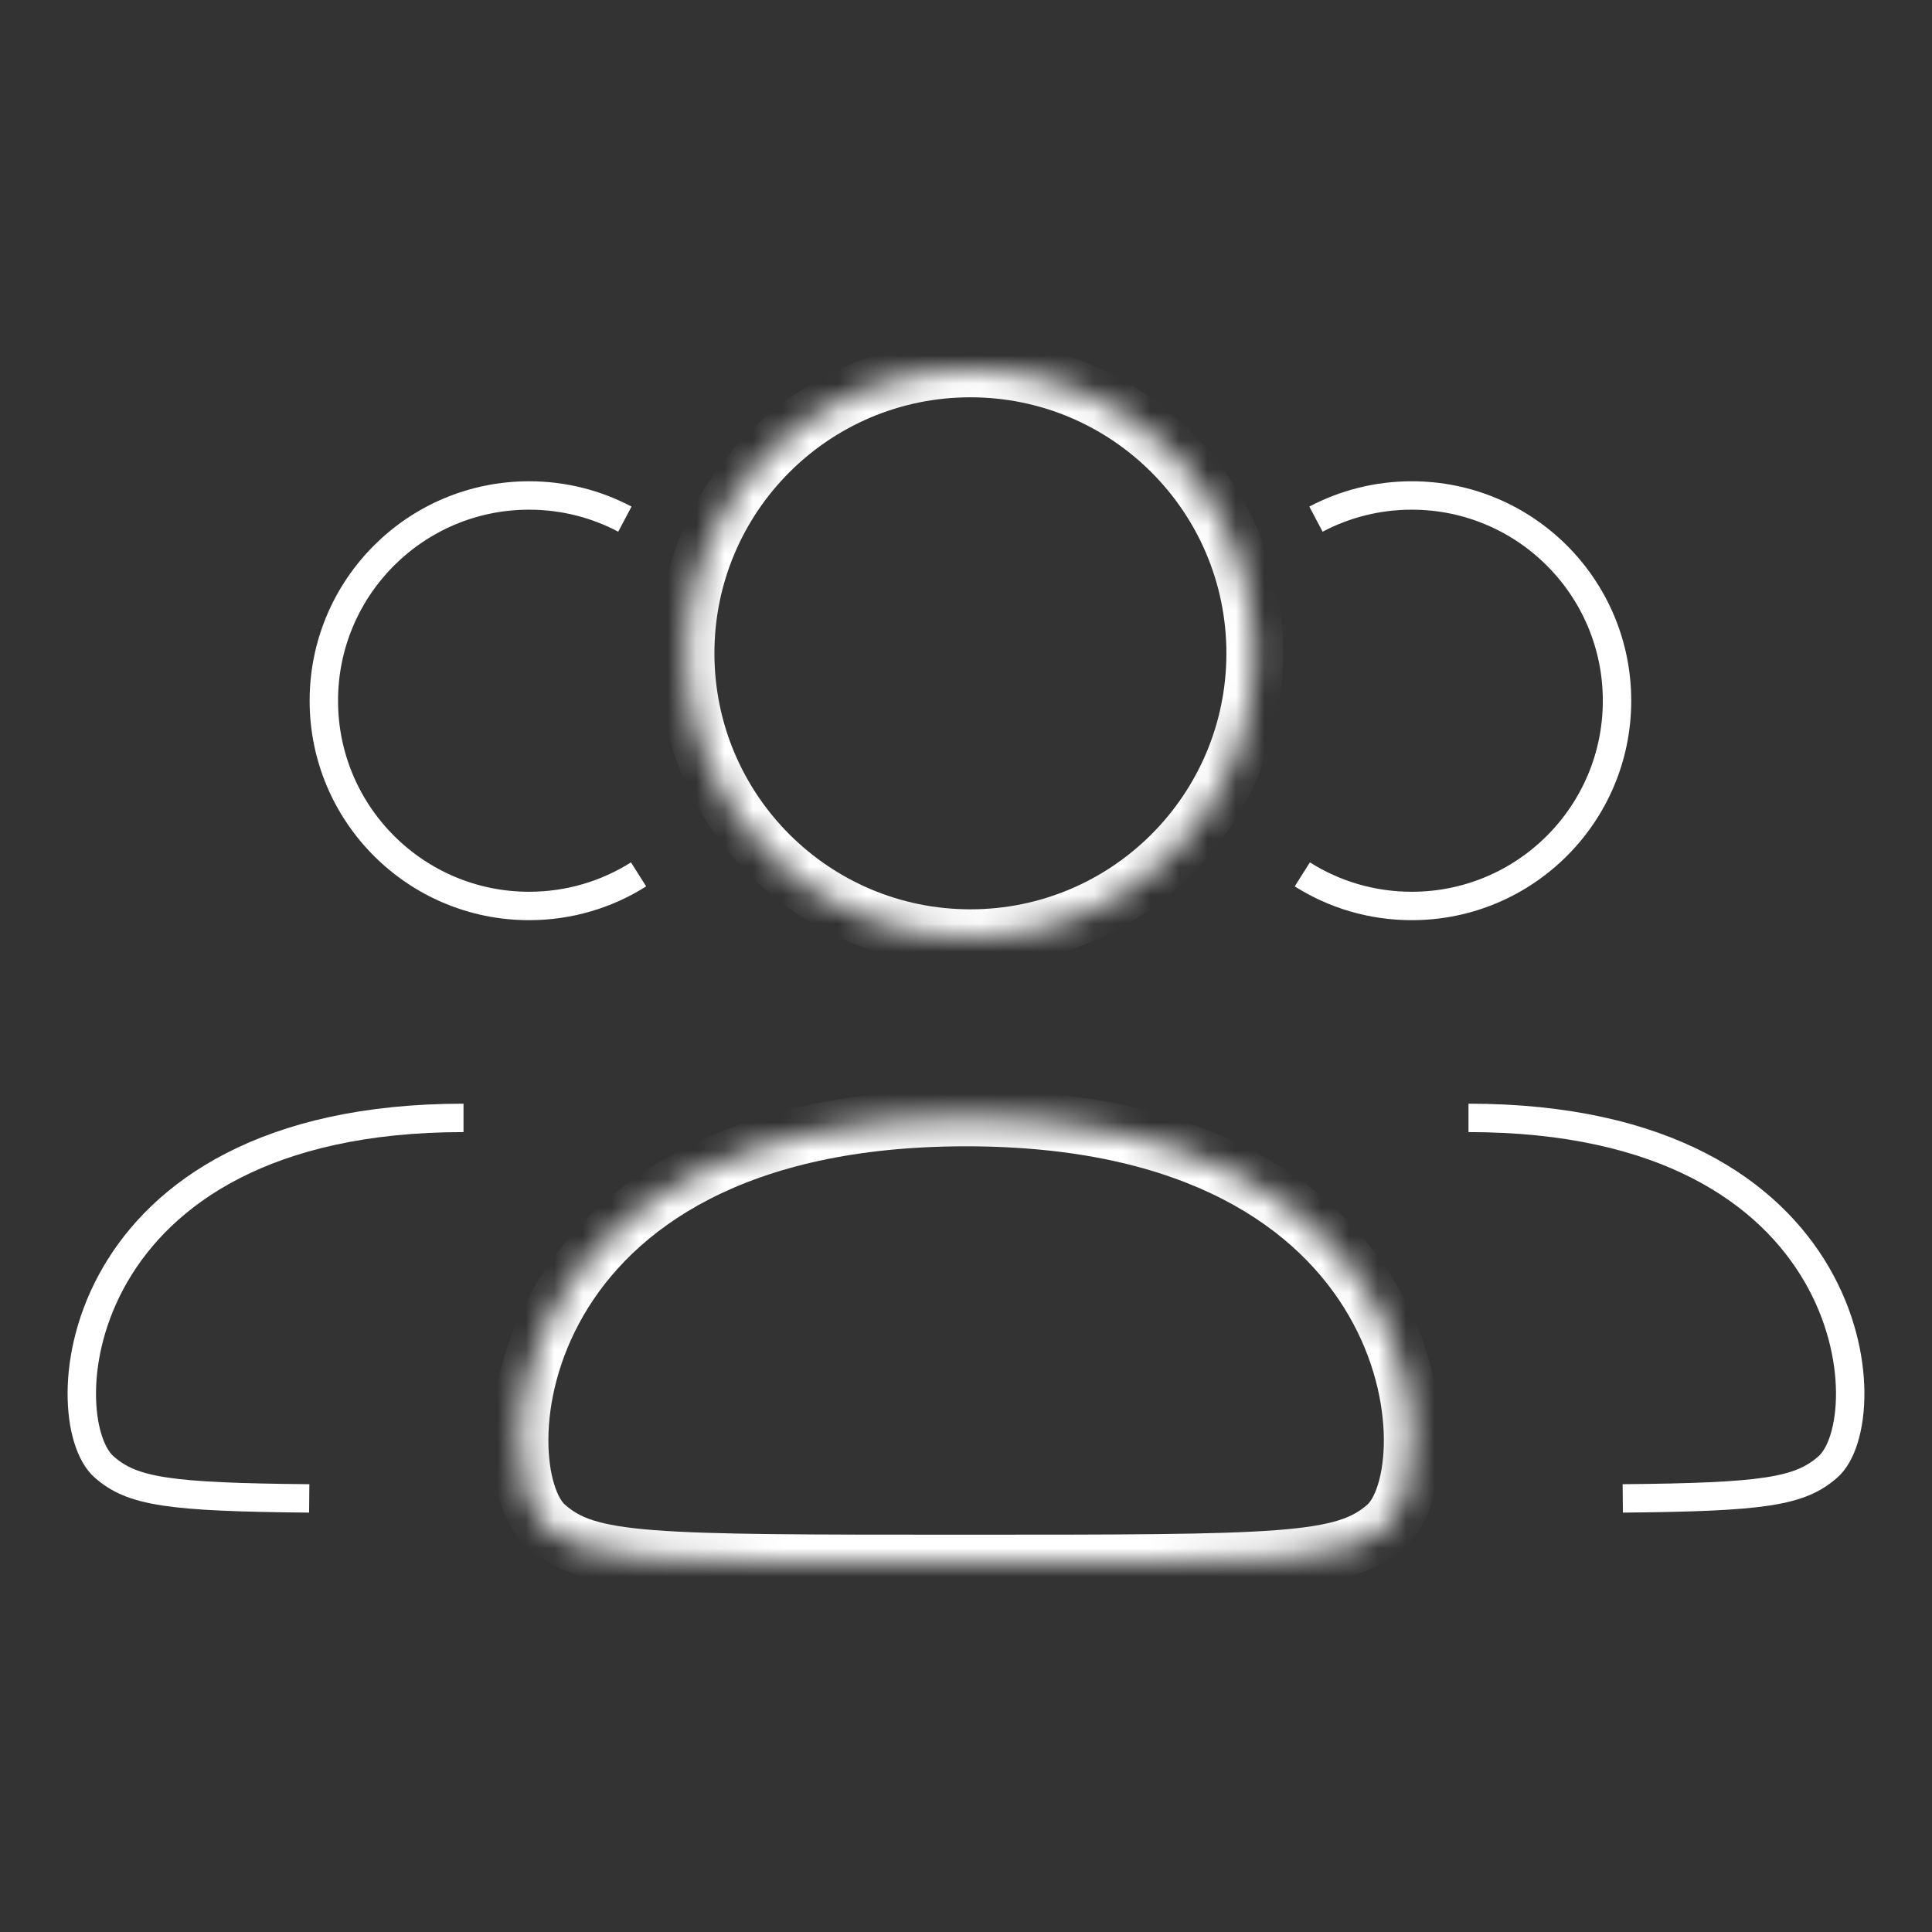 <?xml version="1.0" encoding="UTF-8"?> <svg xmlns="http://www.w3.org/2000/svg" width="68" height="68" viewBox="0 0 68 68" fill="none"><rect x="0" y="0" width="68" height="68" fill="#333333" stroke="none"/><path d="M16.314 39.346C2.392 39.346 1.757 49.962 3.666 51.633C4.652 52.498 5.913 52.694 10.884 52.739" stroke="white"></path><path d="M51.686 39.346C65.608 39.346 66.243 49.962 64.334 51.633C63.348 52.498 62.087 52.694 57.116 52.739" stroke="white"></path><mask id="path-3-inside-1" fill="white"><path fill-rule="evenodd" clip-rule="evenodd" d="M44.165 22.994C44.165 28.523 39.683 33.005 34.155 33.005C28.626 33.005 24.145 28.523 24.145 22.994C24.145 17.466 28.626 12.984 34.155 12.984C39.683 12.984 44.165 17.466 44.165 22.994ZM34.003 39.346C17.732 39.347 16.989 51.755 19.221 53.709C20.713 55.016 22.738 55.016 34 55.016H33.898C45.161 55.016 47.295 55.016 48.787 53.709C51.018 51.755 50.274 39.347 34.003 39.346Z"></path></mask><path d="M19.221 53.709L19.88 52.956H19.88L19.221 53.709ZM34.003 39.346L34.003 38.346H34.003L34.003 39.346ZM48.787 53.709L48.128 52.956H48.128L48.787 53.709ZM34.155 34.005C40.235 34.005 45.165 29.075 45.165 22.994H43.165C43.165 27.971 39.131 32.005 34.155 32.005V34.005ZM23.145 22.994C23.145 29.075 28.074 34.005 34.155 34.005V32.005C29.178 32.005 25.145 27.971 25.145 22.994H23.145ZM34.155 11.984C28.074 11.984 23.145 16.914 23.145 22.994H25.145C25.145 18.018 29.178 13.984 34.155 13.984V11.984ZM45.165 22.994C45.165 16.914 40.235 11.984 34.155 11.984V13.984C39.131 13.984 43.165 18.018 43.165 22.994H45.165ZM19.88 52.956C19.793 52.881 19.636 52.667 19.504 52.237C19.377 51.824 19.297 51.283 19.301 50.647C19.31 49.377 19.658 47.814 20.539 46.297C22.265 43.32 26.148 40.347 34.003 40.346L34.003 38.346C25.588 38.347 20.963 41.577 18.808 45.293C17.748 47.122 17.312 49.027 17.301 50.633C17.295 51.436 17.396 52.184 17.592 52.824C17.783 53.446 18.09 54.048 18.562 54.461L19.88 52.956ZM34 54.016C28.345 54.016 25.075 54.015 23.024 53.855C20.997 53.698 20.381 53.396 19.88 52.956L18.562 54.461C19.552 55.328 20.695 55.68 22.869 55.849C25.019 56.017 28.392 56.016 34 56.016V54.016ZM33.898 56.016H34V54.016H33.898V56.016ZM48.128 52.956C47.63 53.393 46.993 53.697 44.93 53.855C42.851 54.015 39.553 54.016 33.898 54.016V56.016C39.507 56.016 42.907 56.017 45.083 55.849C47.276 55.681 48.452 55.331 49.446 54.461L48.128 52.956ZM34.003 40.346C41.859 40.347 45.742 43.32 47.468 46.297C48.349 47.814 48.697 49.377 48.707 50.647C48.711 51.283 48.63 51.824 48.504 52.237C48.372 52.667 48.215 52.881 48.128 52.956L49.446 54.461C49.917 54.048 50.225 53.446 50.416 52.824C50.612 52.184 50.712 51.435 50.706 50.633C50.695 49.027 50.259 47.122 49.199 45.293C47.043 41.577 42.419 38.347 34.003 38.346L34.003 40.346Z" fill="white" mask="url(#path-3-inside-1)"></path><path d="M21.994 18.272C20.988 17.74 19.84 17.439 18.623 17.439C14.633 17.439 11.398 20.673 11.398 24.663C11.398 28.653 14.633 31.887 18.623 31.887C20.039 31.887 21.361 31.48 22.476 30.775" stroke="white"></path><path d="M46.318 18.272C47.325 17.74 48.472 17.439 49.69 17.439C53.68 17.439 56.914 20.673 56.914 24.663C56.914 28.653 53.68 31.887 49.69 31.887C48.273 31.887 46.952 31.48 45.837 30.775" stroke="white"></path></svg> 